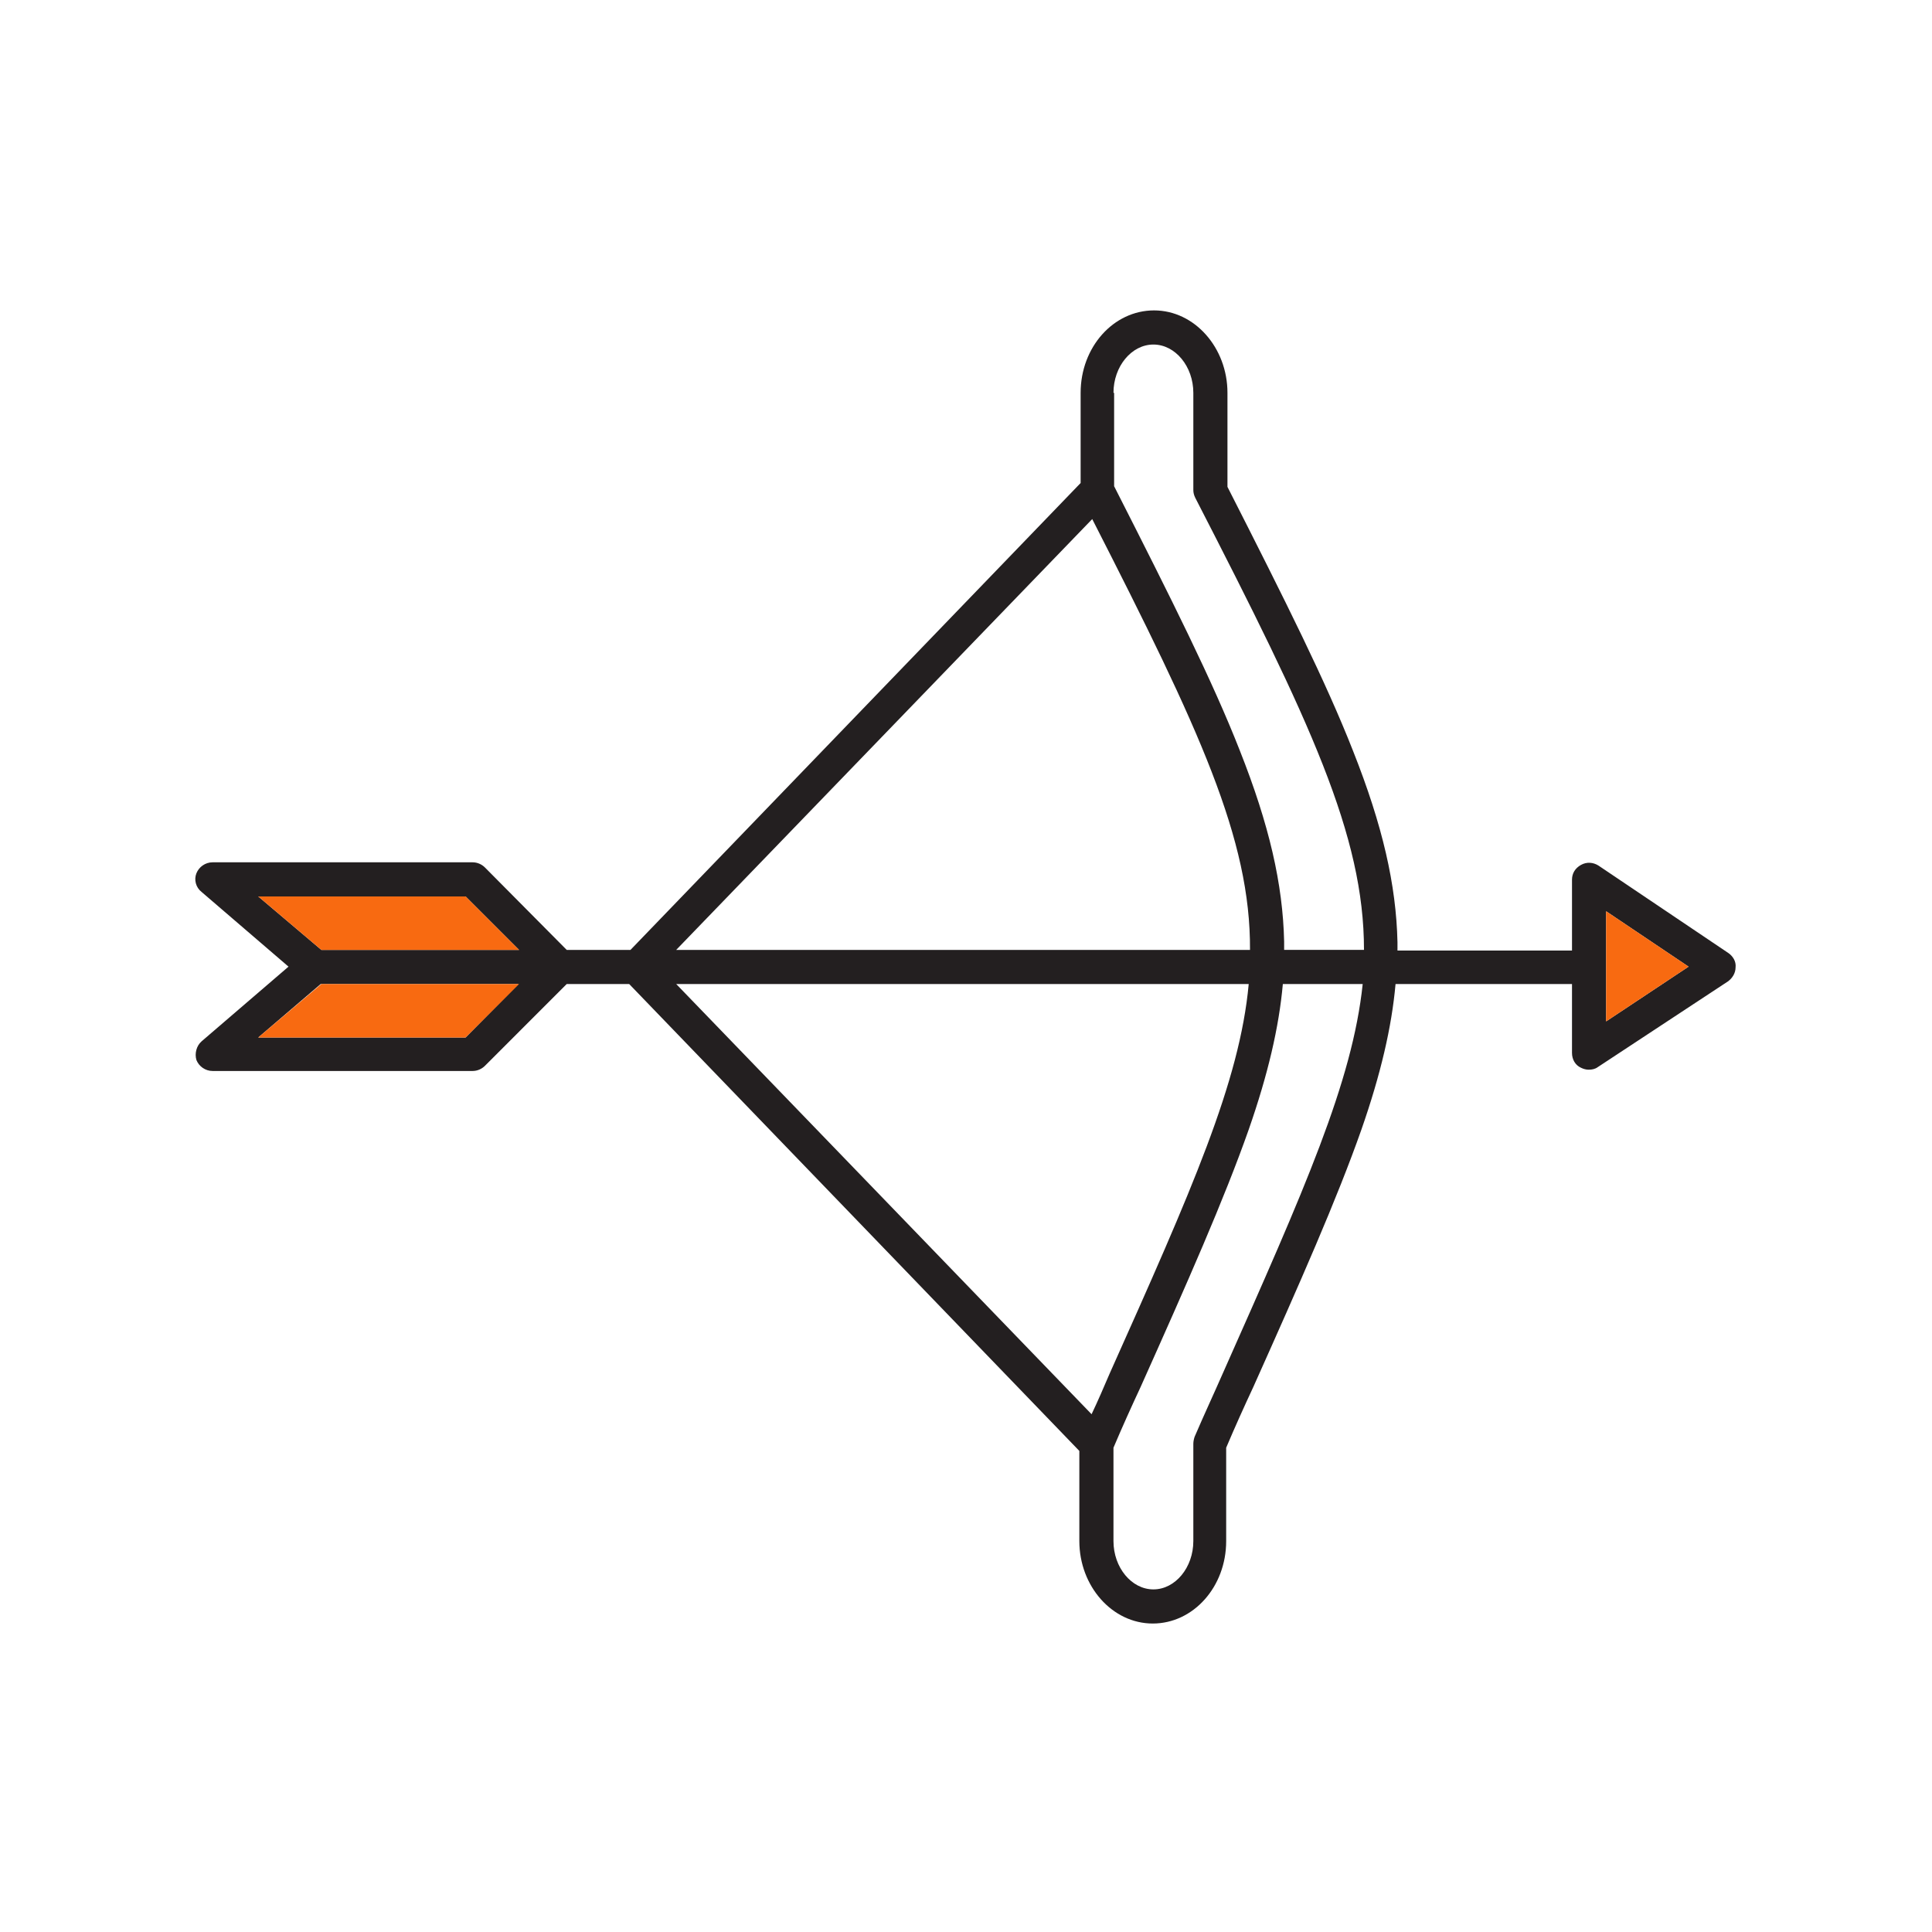 <?xml version="1.0" encoding="utf-8"?>
<!-- Generator: Adobe Illustrator 28.3.0, SVG Export Plug-In . SVG Version: 6.00 Build 0)  -->
<svg version="1.1" id="Laag_1" xmlns="http://www.w3.org/2000/svg" xmlns:xlink="http://www.w3.org/1999/xlink" x="0px" y="0px"
	 viewBox="0 0 300 300" style="enable-background:new 0 0 300 300;" xml:space="preserve">
<style type="text/css">
	.st0{display:none;}
	.st1{display:inline;fill:#3D3945;}
	.st2{display:inline;fill:#ED6B1D;stroke:#ED6B1D;stroke-width:0.907;stroke-miterlimit:10;}
	
		.st3{display:inline;fill:none;stroke:#3D3945;stroke-width:6.672;stroke-linecap:round;stroke-linejoin:round;stroke-miterlimit:10;}
	.st4{display:inline;}
	.st5{fill:none;stroke:#3D3945;stroke-width:6.672;stroke-linecap:round;stroke-linejoin:round;stroke-miterlimit:10;}
	.st6{display:inline;fill:#ED6B1D;stroke:#ED6B1D;stroke-width:0.834;stroke-miterlimit:10;}
	.st7{fill:none;stroke:#3D3945;stroke-width:5.915;stroke-linecap:round;stroke-miterlimit:10;}
	.st8{fill:none;stroke:#ED6B1D;stroke-width:5.915;stroke-linecap:round;stroke-miterlimit:10;}
	.st9{fill:none;stroke:#3D3945;stroke-width:8;stroke-linecap:round;stroke-linejoin:round;stroke-miterlimit:10;}
	.st10{display:inline;fill:none;stroke:#3D3945;stroke-width:8;stroke-linecap:round;stroke-linejoin:round;stroke-miterlimit:10;}
	.st11{display:inline;fill:#ED6B1D;}
	.st12{display:inline;fill:none;stroke:#3D3945;stroke-width:8;stroke-linecap:round;stroke-miterlimit:10;}
	.st13{display:inline;fill:none;stroke:#3D3945;stroke-width:8;stroke-linecap:round;stroke-miterlimit:10;}
	.st14{display:inline;fill:none;stroke:#ED6B1D;stroke-width:8;stroke-linecap:round;stroke-miterlimit:10;}
	.st15{fill:#3D3945;stroke:#3D3945;stroke-width:2;stroke-miterlimit:10;}
	.st16{fill:none;stroke:#3D3945;stroke-width:6;stroke-miterlimit:10;}
	.st17{fill:#3D3945;stroke:#3D3945;stroke-width:3;stroke-miterlimit:10;}
	.st18{fill:#3D3945;}
	.st19{fill:#ED6C1E;stroke:#ED6C1E;stroke-width:3;stroke-miterlimit:10;}
	.st20{display:none;fill:none;stroke:#3D3945;stroke-width:8;stroke-linecap:round;stroke-linejoin:round;stroke-miterlimit:10;}
	.st21{display:none;fill:#8BAADA;}
	.st22{fill:none;stroke:#ED6B1D;stroke-width:8;stroke-linecap:round;stroke-linejoin:round;stroke-miterlimit:10;}
	.st23{fill:none;stroke:#ED6B1D;stroke-width:8;stroke-linecap:round;stroke-miterlimit:10;}
	.st24{display:inline;fill:none;stroke:#3D3945;stroke-width:8;stroke-linecap:round;stroke-miterlimit:10;}
	.st25{display:inline;fill:none;stroke:#ED6B1D;stroke-width:3.334;stroke-linecap:round;stroke-miterlimit:10;}
	.st26{display:inline;fill:#F86A11;}
	.st27{fill:#231F20;}
	.st28{fill:#F86A11;}
</style>
<g id="Laag_2_00000020374523228093281370000007824281861522868909_">
</g>
<g id="Laag_1_00000043432790573564460630000005073319298346171270_">
	<g id="Bowling" class="st0">
		<path class="st1" d="M176.7,112.7c-16.7,0-32.8,6.1-45.5,17.2c-2.3-8.1-6.8-15.4-13.1-20.8c-3.6-3.4-5.4-8.4-4.5-13.8
			c0,0,2-14,2.9-18.8c3.8-15.8-8.6-26.5-21.9-26.5c-12.7,0-22.9,9.3-22.9,20.8c0,2,0.5,3.8,0.9,5.7c0.9,4.5,3.2,18.8,3.2,18.8
			c0.7,5-0.7,10.2-4.5,13.8c-10.2,9.7-16.3,20.5-16.3,47c0.7,31.9,7.5,67,14.9,91.2c0.5,1.6,2,2.7,3.8,2.7h41.6
			c1.8,0,3.2-1.1,3.8-2.7c2-6.3,3.8-13.6,5.7-21c13.6,15.4,32.6,23.3,51.6,23.5c37.6,0,68.6-30.5,68.6-68.6
			C245.2,143.4,214.7,112.7,176.7,112.7L176.7,112.7z M83.9,96.8c0-2.5-0.5-3.6-1.8-12.4h25.3c-1.4,8.8-1.8,9.7-1.8,12.4H83.9z
			 M94.8,57.7c8.1,0,14.9,5.9,14.9,12.9c0,2.3-0.5,2.3-0.9,5.7h-28c-0.9-3.4-0.9-4.5-0.9-5.7C79.9,63.6,86.7,57.7,94.8,57.7z
			 M76.9,114.5c2.7-2.7,5-6.1,6.1-10h23.8c1.1,3.8,3.2,7.2,6.1,10c6.3,5.7,10.6,13.3,12,21.7c-15.2,17.6-20.4,41.9-13.8,64.3H67.6
			c-2.7-14.7-4.1-29.6-4.5-44.6C63.1,132.4,67.9,123.1,76.9,114.5z M71.5,220.8c-0.9-3.6-2.3-11.3-2.5-12.4h44.8
			c1.4,3.4,3.2,6.6,5,9.5c-0.2,0.9-0.5,2-0.7,2.9H71.5z M112.9,242.1h-36c-1.1-4.1-2.5-8.4-3.6-13.3h43
			C115.2,233.5,114,238,112.9,242.1z M176.7,241.9c-37.3,0-60.6-30.8-60.6-60.6c0-33.9,27.6-60.6,60.6-60.6
			c33.5,0,60.6,27.1,60.6,60.6C237.3,214.5,210.2,241.9,176.7,241.9L176.7,241.9z"/>
		<path class="st2" d="M193.2,149.5c4.3,2.3,9.5,0.7,11.5-3.6c2.3-4.3,0.7-9.5-3.6-11.5c-4.3-2.3-9.5-0.7-11.5,3.6l0,0
			C187.3,142.3,188.9,147.5,193.2,149.5z"/>
		<path class="st2" d="M176,150.2c-4.3-2.3-9.5-0.7-11.5,3.6c-2.3,4.3-0.7,9.5,3.6,11.5c4.3,2.3,9.5,0.7,11.5-3.6l0,0
			C181.9,157.7,180.3,152.5,176,150.2z"/>
		<path class="st2" d="M202.5,164c-4.3-2.3-9.5-0.7-11.5,3.6c-2.3,4.3-0.7,9.5,3.6,11.5c4.3,2.3,9.5,0.7,11.5-3.6l0,0
			C208.4,171.5,206.8,166.3,202.5,164z"/>
	</g>
	<g id="Volleybal" class="st0">
		<path class="st3" d="M143.5,170.9c-2.6,0.3-5.2,0.5-7.9,0.5c-32.3,0-58.5-26.2-58.5-58.5s26.2-58.5,58.5-58.5
			c27.8,0,51.1,19.4,57,45.5"/>
		<path class="st3" d="M113.8,76.3c-0.7,0.4-1.4,0.8-1.6,0.9c-9.8,5.6-17.4,13.6-22.5,22.8"/>
		<path class="st3" d="M103,161.4c0,0-4.1-4.3-5.2-11.6c-3.3-22.7,7.2-46.2,28.3-58.3c0.5-0.3,1.7-1,2.6-1.5"/>
		<path class="st3" d="M114.9,150.2c0.7,0.4,1.4,0.8,1.6,1c8.9,5.2,18.6,7.8,28.2,8"/>
		<path class="st3" d="M174.2,134.7c-16.3,7.2-35.7,6.9-52.3-2.7c-0.5-0.3-1.7-1-2.7-1.5"/>
		<path class="st3" d="M110,60.4c0,0,5.8-1.4,12.6,1.3C144,70.2,159,91,159.1,115.3c0,0.6,0,1.9,0,3.1"/>
		<path class="st3" d="M94.9,71c0.2-0.2,37.9,1.1,40.7,42"/>
		<path class="st3" d="M119.7,169.2c-0.2-0.1-18-33.4,16-56.3"/>
		<path class="st3" d="M183.5,108.5c-9.2,7.7-25.4,15.4-47.9,4.4"/>
		<path class="st3" d="M114.5,183.1c-7-1.7-13.9-4.4-20.2-7.9"/>
		<path class="st3" d="M127.7,199.4c-6.2-0.3-12.3-1.2-18.2-2.6c-8.7-2.1-17.2-5.4-25.1-9.8c-1.4-0.8-2.8-1.6-4.2-2.5"/>
		<path class="st3" d="M199.1,75.1c3.4,6.4,5.9,13.3,7.5,20.4"/>
		<path class="st3" d="M202.5,54.4c3.8,4.8,7.2,10,10.1,15.4c4.2,7.9,7.3,16.5,9.3,25.3c0.3,1.6,0.7,3.2,0.9,4.8"/>
		<g class="st4">
			<g>
				<path class="st5" d="M189.1,132.9l2.2-14.2c0.5-3.6,1.9-7.1,4.2-9.5c2.2-2.2,5.7-2.7,8.6-1.4l0,0c1.9,0.9,3.1,2.7,3,4.8
					l-0.9,39.9c-0.4,8.1-2.9,15.9-7.5,22.6c-7.5,11.1-13.7,20-18.3,26.6c-2.6,3.7-3.6,8.3-2.7,12.8l6.2,31.1"/>
			</g>
		</g>
		<path class="st3" d="M184.8,169.1l3.9-6.6c3.8-6.3,5.5-13.7,5.1-21l-0.2-2.8c-0.2-2.5-2.2-4.5-4.6-4.5c0,0-0.1,0-0.3,0.1
			c-4.6,1.4-8.1,5.2-9.2,9.9c-2.2,9-8.8,13.6-8.8,13.6c-19.4,10-26.4,25.9-25.1,41.8l0,0l2.2,46.1"/>
		<path class="st6" d="M141.6,63.1c13.3,10.2,22.2,25,24.8,41.7c2.4-0.5,4.7-1.3,6.9-2.2c3.5-1.5,6.9-3.4,9.9-5.8
			C177.1,78.3,160.9,65.3,141.6,63.1z"/>
	</g>
	<g id="Fietsen" class="st0">
		<g class="st4">
			<path class="st7" d="M130.6,212.8c0,18.4-14.9,33.4-33.4,33.4c-18.4,0-33.4-14.9-33.4-33.4s14.9-33.4,33.4-33.4
				c5.3,0,10.3,1.2,14.7,3.4"/>
			<path class="st7" d="M199,179.7c1.3-0.1,2.5-0.2,3.8-0.2c18.4,0,33.4,14.9,33.4,33.4s-14.9,33.4-33.4,33.4s-33.4-14.9-33.4-33.4
				c0-12,6.4-22.6,15.9-28.5"/>
			<polyline class="st7" points="128.2,175.1 121.9,159.8 111.9,159.8 111.9,167.4 			"/>
			<polyline class="st7" points="140.2,172.4 128.2,175.1 97.2,212.8 130.6,212.8 			"/>
			<polyline class="st7" points="202.8,212.8 185.6,161.9 177.1,172.4 			"/>
			<polyline class="st7" points="185.6,161.9 185.6,152.3 199,147.8 			"/>
			<path class="st8" d="M106.9,219.2c-2.1,3.2-5.7,5.2-9.7,5.2c-6.4,0-11.6-5.2-11.6-11.6c0-6.4,5.2-11.6,11.6-11.6"/>
			<path class="st8" d="M205.3,201.5c5.2,1.2,9.1,5.8,9.1,11.3c0,6.4-5.2,11.6-11.6,11.6c-6.4,0-11.6-5.2-11.6-11.6
				c0-2.7,0.9-5.1,2.4-7.1"/>
		</g>
		<g class="st4">
			<path class="st7" d="M175.7,74.8c-2.1,9.3-11.3,15.2-20.6,13.1S139.9,76.6,142,67.3c2.1-9.3,11.3-15.2,20.6-13.1
				C171.9,56.3,177.8,65.5,175.7,74.8z"/>
			<path class="st7" d="M144.7,92.9c-5.7-2.4-12.5,0.7-13.9,6.8v0.1l-9.1,40.9c-2,8.6,3.3,17.2,11.9,19.3l18.4,4.4
				c1.3,0.3,2.1,1.8,1.5,3l-16.4,36.1c-1.9,4.1-0.3,9.2,3.8,11.2c4.2,2,9.2,0.2,11.1-3.9l20.3-43.2c3.4-7.2-0.7-15.7-8.5-17.5
				l-11.4-3.4c-2.3-0.7-3.7-3-3.2-5.4l5-22.7l9.1,11.8c0.5,0.6,1.1,1.1,1.7,1.6l18.1,11.6c2.7,1.7,6.3,1.1,8.3-1.4l0,0
				c3.7,0,5.1-4.8,2-6.8l-18.7-12.1c-0.8-0.5-1.5-1.2-2-2.1L162,104.1c-2.2-3.5-5.4-6.2-9.2-7.8L144.7,92.9z"/>
		</g>
	</g>
	<g id="Golf" class="st0">
		<g class="st4">
			<path class="st9" d="M108.7,178.6c-27.4,0-40.5,19.4-40.5,32.4c0,19.5,40.3,35.2,90,35.2c29,0,54.9-5.4,71.3-13.7
				c3.5-1.8,2.7-7.1-1.2-7.7c-12.3-2-35.3-6.9-43.3-16.4c-9.6-11.4,7.8-18.6,11.8-20.7c1-0.5,2.1-1.2,2.7-2.1
				c1.4-1.9,0.8-4.9-1.2-6.1c-1.2-0.7-2.7-0.8-4.1-0.9h-58.4"/>
			<line class="st9" x1="122.3" y1="211" x2="122.3" y2="53.8"/>
		</g>
		<path class="st10" d="M122.3,70.4c7-6.9,17.2-7.6,26.9-5.9s18.6,6,27.9,9.2c9.3,3.1,19.6,5,28.8,1.8V125
			c-9.3,3.2-19.5,1.3-28.8-1.8c-9.3-3.1-18.3-7.5-27.9-9.2c-6.2-1.1-19.1-0.7-24.8,1.2"/>
		<path class="st10" d="M135.9,211c0,7.5-6.1,13.6-13.6,13.6c-7.5,0-13.6-6.1-13.6-13.6"/>
		<path class="st11" d="M195.6,117c0.3,0,0.6,0,0.9,0V86.6c-0.3,0-0.6,0-0.8,0c-6.5,0-13.6-1.3-21.5-4c-3.1-1-6.2-2.2-9.1-3.3
			c-1.9-0.7-3.8-1.4-5.7-2.1c1.1,3.1,2.6,6.1,4.7,8.8c3.1,4.1,7.4,7.6,9,12.6c1.3,4.1,0.6,8.6-1.1,12.5c2.9,1.1,5.6,2.1,8.3,3
			C186.1,116.1,191.2,117,195.6,117z"/>
	</g>
	<g id="Hockey" class="st0">
		<ellipse class="st12" cx="195.5" cy="76.4" rx="22.6" ry="22.6"/>
		<path class="st13" d="M212.8,175.2L212.8,175.2c4.1-3.2,5.1-8.9,2.4-13.4l-20-32.9l-1.9-17.9"/>
		<path class="st13" d="M165.1,140.4l-13.3,11.1c-2.9,2.3-3.7,6.4-1.8,9.7l16.1,28c1.6,2.7,1.9,6,0.8,9l-14.2,40.1
			c-1.7,4.8-6.3,8-11.4,8l0,0c-8.5,0-14.3-8.5-11.3-16.4l10.7-27.8c1.2-3.2,0.9-6.7-0.9-9.6l-15.1-23l-29.4,26.1
			c-3.5,2.7-8.1,3.3-12.2,1.6l-50.3-20.4c-6.8-2.7-10-10.5-7.1-17.2l0,0c2.8-6.7,10.6-9.8,17.2-6.9L79,168.2
			c4.7,2,10.2,0.1,12.6-4.5l4.6-8.9c6.3-12.2,14.8-23.2,25.1-32.4l30.9-28.1c5.5-5,14.3-2.1,15.7,5.2l7.1,36.6l58,93
			c3.5,5.6,11,7.2,16.4,3.5l22.5-15.3c4.9-3.3,6.1-9.9,2.8-14.8l0,0c-3.3-4.9-10-6.1-14.8-2.7L240.8,213"/>
		<path class="st14" d="M274.6,202.6c-3.3-4.9-10-6.1-14.8-2.7l-19,13.1"/>
		<path class="st14" d="M274.6,202.6L274.6,202.6c3.3,4.9,2.1,11.5-2.8,14.8l-22.5,15.3c-5.5,3.7-12.9,2.1-16.4-3.5L195.4,169"/>
	</g>
	<g id="Jeu_de_Boule" class="st0">
		<path class="st1" d="M155.6,63.4c17.7-11.2,42.7-11.3,60.5,0c-11.8,14.6-15.7,31.7-16.3,50c-1.6,0.1-3.2,0.3-4.9,0.4
			c-7.5,0.5-14.9,0.4-22.4-0.3c-0.8-0.1-0.8-0.5-0.8-1c-0.2-9.7-1.6-19.2-4.8-28.4c-2.5-7.4-6-14.2-11.1-20.2
			C155.8,63.7,155.7,63.6,155.6,63.4z"/>
		<path class="st1" d="M187.4,209.1c0-14.6,11.9-26.5,26.6-26.4c14.6,0,26.4,11.9,26.4,26.6c0,14.6-11.9,26.4-26.5,26.4
			C199.3,235.7,187.4,223.8,187.4,209.1z"/>
		<path class="st1" d="M113.6,191.6c0-1.4,0-2.6,0-3.7c0.2-10.5,2.1-20.7,6.5-30.2c3.3-7.1,7.6-13.3,14-18c2.9-2.1,6-3.7,9.5-4.5
			c0.5-0.1,1.1,0,1.6,0.2c12.7,8,21.3,19.2,25.8,33.5c0.2,0.7,0.1,1.1-0.4,1.7c-5,5.1-11,8.6-17.4,11.5c-8.6,3.8-17.7,6.3-27,7.8
			C122,190.5,117.9,191,113.6,191.6z"/>
		<path class="st1" d="M114.8,202.3c2.2-0.2,4.5-0.4,6.7-0.7c14.3-1.8,28.3-4.9,41.2-11.6c3.4-1.8,6.6-4.1,9.9-6.1
			c0.2-0.1,0.4-0.3,0.7-0.5c0,0.3,0.1,0.6,0.1,0.8c0.7,23.8-13.3,46.1-35.1,55.7c-0.6,0.3-1.1,0.2-1.7-0.1
			c-6.1-3.6-10.5-8.8-14-14.8c-4-6.9-6.4-14.3-7.8-22.1C114.8,202.7,114.8,202.5,114.8,202.3z"/>
		<path class="st1" d="M171.4,124.4c9.7,0.9,19.3,0.9,29,0c1.8,14.9,6,28.8,15.8,40.6c-0.5,0.3-1,0.6-1.5,0.9
			c-12.2,6.7-25.1,8.9-38.8,6.6c-0.6-0.1-0.9-0.3-1-0.9c-1.8-7.8-5-14.9-9.5-21.4c-0.2-0.3-0.2-0.8-0.1-1.2c3.2-7.7,5.1-15.6,6-23.9
			C171.2,125,171.3,124.7,171.4,124.4z"/>
		<path class="st1" d="M130.7,129c-0.2,0.2-0.2,0.3-0.3,0.3c-7.1,3.5-12.3,9.1-16.4,15.7c-5.1,8.3-8.1,17.3-9.8,26.9
			c-1.1,6.4-1.6,12.8-1.4,19.2c0,0.3,0,0.5,0,0.9c-7.6,0.2-15.1-0.2-22.7-1.1c0-0.6-0.1-1.2-0.1-1.8c-0.3-14,1.8-27.7,7.4-40.6
			c2.5-5.7,5.7-11,10.1-15.5c3.4-3.6,7.2-6.2,12.6-6.2C117,126.6,123.8,127,130.7,129z"/>
		<path class="st1" d="M81.1,202.1c1.8,0.1,3.4,0.3,5.1,0.4c5.5,0.2,11.1,0.3,16.6,0.4c0.6,0,0.9,0.1,1,0.8c1.5,9.7,4.3,19,9.2,27.5
			c2.7,4.7,6,9,10.1,12.5c0.1,0.1,0.4,0.2,0.6,0.2c-0.1,0.2-0.1,0.3-0.2,0.5c-3,0.2-5.9,0.5-8.9,0.6c-4.2,0.1-8.3-0.3-12.4-1.3
			c-0.7-0.2-1.4-0.5-2-1c-4.5-3.8-7.8-8.4-10.5-13.5c-4.5-8.4-7.1-17.3-8.5-26.6C81.1,202.5,81.1,202.4,81.1,202.1z"/>
		<path class="st1" d="M211.4,122.9c11.6-2.1,22.9-5.4,33.6-11c0.3,6.8-0.6,13.2-2.5,19.5c-3.2,10.4-8.9,19.2-16.9,26.6
			C219.6,153.7,210.9,132.2,211.4,122.9z"/>
		<path class="st1" d="M210.8,111.7c0.8-15.3,4.5-29.5,14.6-41.5c3.3,3,6.1,6.2,8.6,9.7c4,5.6,6.9,11.8,8.8,18.4
			c0.2,0.8,0.1,1.3-0.6,1.7c-8.7,5.4-18.2,8.9-28.1,11.1c-1,0.2-1.9,0.4-2.9,0.6C211.1,111.7,211,111.7,210.8,111.7z"/>
		<path class="st1" d="M160.9,111.9c-2.3-0.5-4.4-1-6.5-1.5c-8.8-2.3-17.2-5.5-25-10.4c-0.5-0.3-0.9-0.6-0.7-1.3
			c3.1-11.1,8.9-20.5,17.5-28.4c3.7,4.2,6.5,8.8,8.7,13.9C158.7,92.9,160.6,102.1,160.9,111.9z"/>
		<path class="st1" d="M69,189.2c-1.7-0.4-3.3-0.7-4.9-1.1c-2.8-0.7-5.6-1.5-8.3-2.3c-0.6-0.2-0.8-0.4-0.8-1.1
			c0.7-19.1,8.7-34.5,23.7-46.2c0.2-0.2,0.4-0.3,0.9-0.6C71.5,154.2,68.9,171.3,69,189.2z"/>
		<path class="st1" d="M160.4,123.3c-0.6,5.6-1.8,11.3-3.8,16.9c-0.3-0.2-0.5-0.4-0.8-0.6c-7.9-7-16.9-11.8-27.2-14.3
			c-0.7-0.2-1.1-0.5-1.1-1.2c-0.2-3.6-0.5-7.3-0.8-10.9c0-0.3,0-0.7,0-1.2c5.4,2.8,10.8,5.1,16.5,6.8
			C148.8,120.3,154.5,121.7,160.4,123.3z"/>
		<path class="st11" d="M110.5,191.7c-0.9,0.1-1.7,0.1-2.5,0.2c-0.7,0-1.3,0-2.1,0c0-0.2-0.1-0.5-0.1-0.7
			c-0.2-15.3,2.5-29.9,10.1-43.3c3.3-5.7,7.4-10.7,13.1-14.2c1.8-1.1,3.8-1.9,5.7-2.7c0.3-0.1,0.7-0.2,0.9-0.1c1.5,0.6,3,1.3,4.7,2
			c-0.3,0.2-0.3,0.3-0.5,0.3c-7.6,2.9-13.3,8.2-17.8,14.8c-5.1,7.4-8.2,15.7-10,24.4c-1.3,6.1-1.8,12.2-1.6,18.4
			C110.5,191,110.5,191.3,110.5,191.7z"/>
		<path class="st1" d="M76.8,190.5c-1.5-0.2-2.9-0.4-4.2-0.7c-0.2,0-0.5-0.6-0.5-0.9c0-3.2,0-6.3,0.2-9.5c0.4-7.2,1.4-14.3,3.1-21.3
			c2-8.1,4.9-15.9,9.4-23c0.3-0.6,0.9-1.1,1.5-1.4c3-1.4,6.1-2.7,9.1-4c0.3-0.1,0.7-0.2,1.2-0.3c-1.2,1.3-2.2,2.4-3.2,3.5
			c-5.6,6.7-9.3,14.4-11.9,22.7c-3.4,10.8-4.8,21.8-4.6,33.1C76.8,189.2,76.8,189.8,76.8,190.5z"/>
		<path class="st1" d="M172.1,173.4c0.3,2,0.6,3.7,0.8,5.5c0,0.3-0.3,0.8-0.6,1c-3.1,2.7-6.6,4.9-10.2,6.8
			c-8.6,4.5-17.8,7.3-27.3,9.4c-6.6,1.4-13.3,2.3-20,3c-0.1,0-0.3,0-0.6,0c-0.1-1.5-0.3-3-0.4-4.6c2.2-0.3,4.3-0.5,6.4-0.7
			c13.5-1.8,26.6-5,38.8-11.3c4.5-2.3,8.8-5.2,12.5-8.7C171.7,173.8,171.8,173.7,172.1,173.4z"/>
		<path class="st1" d="M56.3,197.7c2.8,0.6,5.4,1.3,8.1,1.8c1.6,0.3,3.1,0.6,4.7,0.9c0.5,0.1,0.7,0.2,0.8,0.8
			c1.2,10.8,3.8,21.3,8.3,31.2c0,0.1,0,0.1,0,0.2C70,228.8,57.3,208.6,56.3,197.7z"/>
		<path class="st1" d="M202.9,113.1c0.6-17.7,4.3-34.1,15.9-48.1c1.5,1.1,2.8,2.1,4.2,3.1c-0.1,0.2-0.1,0.3-0.2,0.4
			c-6.5,7.5-10.4,16.3-12.8,25.9c-1.4,5.6-2.1,11.3-2.3,17c0,0.7-0.2,1.1-1,1.1C205.6,112.6,204.4,112.9,202.9,113.1z"/>
		<path class="st11" d="M148.6,68.1c1.4-1,2.7-2,4.2-3.1c1.1,1.5,2.3,2.8,3.3,4.2c5.1,7.2,8.2,15.3,10.2,23.9
			c1.5,6.2,2.2,12.6,2.3,18.9c0,0.3,0,0.6-0.1,1c-1.4-0.2-2.8-0.4-4.1-0.6c-0.2,0-0.5-0.5-0.5-0.8c-0.2-4.6-0.7-9.2-1.6-13.7
			c-2.2-10.8-6.2-20.8-13.5-29.3C148.8,68.5,148.8,68.4,148.6,68.1z"/>
		<path class="st11" d="M133.7,241.8c-2,0.6-3.8,1.1-5.6,1.5c-0.3,0.1-0.8-0.2-1.1-0.4c-4.2-3.1-7.5-7.1-10.3-11.5
			c-4.8-7.8-7.7-16.3-9.3-25.3c-0.2-1-0.4-2.1-0.6-3.3c1.5-0.1,2.9-0.2,4.4-0.2c0.2,0,0.5,0.5,0.5,0.8c1,5.4,2.5,10.7,4.6,15.8
			c3.2,7.5,7.4,14.2,13.7,19.6C131.1,239.9,132.3,240.7,133.7,241.8z"/>
		<path class="st1" d="M94.1,241.6c-2.3-1-4.6-2.2-7-3.1c-2.4-1-4-2.7-5.1-5.1c-3.7-7.6-6.2-15.6-7.8-23.9c-0.5-2.4-0.8-4.8-1.2-7.2
			c-0.1-0.4-0.1-0.8-0.1-1.3c1.6,0.2,3.1,0.4,4.6,0.6c0.2,0,0.4,0.6,0.4,0.9c1,6.5,2.5,12.8,4.8,18.9c2.7,7.2,6.2,13.9,11.3,19.7
			c0.1,0.1,0.1,0.2,0.2,0.3C94.2,241.5,94.2,241.6,94.1,241.6z"/>
		<path class="st1" d="M203.5,124.1c1.6-0.2,3.1-0.4,4.7-0.6c1.7,13.6,5.9,26.1,14.9,36.7c-1.4,1-2.7,2-4.2,3.1
			C209.2,152,205.2,138.6,203.5,124.1z"/>
		<path class="st1" d="M211.1,119.9c-0.1-0.5-0.2-0.8-0.2-1.1c0-1.3,0-2.5,0-3.9c11.6-2.3,22.7-6,33.1-12.4c0.3,2,0.5,3.8,0.7,5.6
			c0,0.2-0.5,0.6-0.8,0.8c-7.1,3.8-14.5,6.6-22.2,8.6C218.2,118.4,214.7,119.1,211.1,119.9z"/>
		<path class="st1" d="M127.7,102.8c3.5,1.8,6.8,3.6,10.2,5.1c6.9,3.2,14.2,5.3,21.7,6.8c1.1,0.2,1.4,0.6,1.3,1.7
			c-0.1,1.1,0,2.2,0,3.5c-2.1-0.4-4-0.8-5.9-1.2c-9.4-2.1-18.4-5.1-26.9-9.6c-0.8-0.4-1.2-0.9-1-1.9
			C127.4,105.8,127.5,104.3,127.7,102.8z"/>
		<path class="st1" d="M171.8,116.5c9.4,1,18.7,1,28.1,0c0.1,1.6,0.2,3.1,0.2,4.7c-9.5,0.9-19,0.9-28.6,0
			C171.6,119.7,171.7,118.2,171.8,116.5z"/>
		<path class="st1" d="M102.9,195.4c0.1,1.3,0.2,2.8,0.4,4.4c-7.6,0.2-15.1-0.1-22.7-0.9c-0.1-1.6-0.3-3.1-0.4-4.5
			C87.8,194.7,95.3,195,102.9,195.4z"/>
		<path class="st11" d="M163.6,123.5c1.5,0.2,3,0.4,4.6,0.6c-0.8,7.8-2.5,15.3-5.5,22.7c-1.2-1.4-2.4-2.6-3.5-3.9
			c-0.1-0.1-0.1-0.5-0.1-0.7c2.2-5.9,3.6-12.1,4.3-18.4C163.5,123.7,163.5,123.6,163.6,123.5z"/>
		<path class="st1" d="M55,189c4.2,1,8.1,2,12.1,3c2.1,0.5,2.1,0.5,2.2,2.6c0,0.9,0.1,1.7,0.2,2.7c-0.5-0.1-0.9-0.1-1.4-0.2
			c-3.9-0.9-7.8-1.8-11.6-2.6c-0.6-0.1-0.9-0.4-1-1.1C55.4,191.9,55.2,190.4,55,189z"/>
		<path class="st1" d="M72.3,192.9c1.7,0.3,3.2,0.5,4.8,0.7c0.1,1.6,0.3,3.1,0.4,4.9c-1.5-0.2-3-0.4-4.4-0.7c-0.2,0-0.4-0.4-0.5-0.6
			C72.5,195.9,72.4,194.5,72.3,192.9z"/>
		<path class="st1" d="M203.2,121c0-1.7,0-3.2,0-4.8c1.4-0.2,2.9-0.4,4.4-0.7c0.1,1.6,0.2,3.1,0.2,4.8
			C206.3,120.5,204.8,120.7,203.2,121z"/>
		<path class="st11" d="M164,115.6c1.4,0.2,2.7,0.3,4,0.6c0.2,0,0.6,0.4,0.6,0.6c0.1,1.4,0,2.7,0,4.2c-1.8-0.2-3.2-0.4-4.8-0.6
			C163.9,118.7,164,117.2,164,115.6z"/>
		<path class="st11" d="M106,195.1c1.6-0.1,3.1-0.2,4.7-0.3c0.2,1.6,0.3,3.1,0.5,4.7c-1.6,0.1-3.1,0.2-4.7,0.2
			C106.3,198.1,106.1,196.6,106,195.1z"/>
	</g>
	<g id="Kanoën" class="st0">
		<path class="st1" d="M203.4,111.1L203.4,111.1c5.4-5.4,6.5-12.7,2.3-16.9c-5-4.6-12.5-2.3-16.7,2.3c-5.4,5.4-6.5,12.7-2.3,16.9
			C191.3,118,199,115.7,203.4,111.1z M194,101.7c1.5-1.5,5-3.5,6.5-2.3c0.8,0.6,0.4,3.8-2.3,6.5l0,0c-1.5,1.5-4.8,3.5-6.5,2.3
			C190.9,107.5,191.3,104.4,194,101.7L194,101.7z"/>
		<path class="st1" d="M96.5,188.9c-5.4,5.4-6.5,12.7-2.3,16.9c4.8,4.6,12.3,2.3,16.9-2.3c5.4-5.4,6.5-12.7,2.3-16.9
			C108.2,181.8,100.5,184.5,96.5,188.9z M105.9,198.3L105.9,198.3c-1.5,1.5-4.8,3.5-6.5,2.3c-0.8-0.6-0.4-3.8,2.3-6.5
			c1.5-1.5,5-3.5,6.5-2.3C108.9,192.5,108.6,195.6,105.9,198.3z"/>
		<path class="st1" d="M241.4,211.4l-16.1-16.1c-3.3-3.1-7.9-4.8-12.3-4l-14,2.3l-13.4-13.4c26.5-27.8,39.4-62.6,45.7-87.4
			c2.1-6.9,0.2-14.4-4.6-19.6c-5.2-5-12.7-6.7-19.6-4.6c-24.8,6.1-59.7,19-87.6,45.7l-13.4-13.4l2.3-14l0,0c0.8-4.6-0.6-9.2-4-12.3
			l-16-15.9c-5.4-5.4-14.4-5.4-20,0l-9.8,9.8c-5.4,5.4-5.4,14.4,0,20l16.1,16.1c3.3,3.1,7.9,4.6,12.3,4l14-2.3l13.4,13.4
			c-26.5,27.8-39.4,62.6-45.7,87.4c-2.1,6.9-0.2,14.4,4.6,19.6c5.2,5.2,12.5,6.5,19.6,4.6c24.8-6.1,59.7-19,87.6-45.7l13.4,13.4
			l-2.3,14c-0.8,4.6,0.6,9.2,4,12.3l16.1,16.1c5.4,5.4,14.4,5.4,20,0l9.8-9.8C247,226.1,246.8,217.1,241.4,211.4z M208.8,75.8
			c4.6-1.3,9.2-0.6,12.7,2.7c3.1,3.3,4.2,8.3,2.7,12.7c-6.1,23.8-18.4,57.4-43.8,84.1l-7.3-7.3c14.2-16.1,17.3-36.9,6.5-47.8
			c-12.5-12.5-34.6-5.4-47.8,6.5l-7.3-7.3C151.2,94.2,184.8,81.7,208.8,75.8z M162.9,168c-12.9,11.3-29.4,14.4-37.3,6.5
			s-4.8-24.4,6.5-37.3L162.9,168z M137,132c9.8-9,27.5-15.9,37.3-6.5c7.9,7.9,4.8,24.4-6.5,37.3L137,132z M86.3,102.4
			c-2.1,0.4-5.8-0.5-7.5-1.9l-16-16.9c-2.7-2.7-2.6-8.6,0.1-11.1L73,62.7c2.7-2.7,8-2.6,10.5,0.1L100,78.9c1.5,1.5,2.7,4.8,2.3,7.1
			l-0.2,1.1l-2.4,13.1L86.3,102.4z M91.1,224.2c-4.4,1.5-9.2,0.4-12.7-2.7c-3.1-3.3-4.2-8.3-2.7-12.7c5.8-23.8,18.4-57.4,43.6-84.1
			l7.3,7.3c-11.7,13.1-18.8,35.3-6.3,47.8c12.9,12.3,34.2,5.4,47.8-6.5l7.3,7.3C148.7,205.8,115.1,218.3,91.1,224.2L91.1,224.2z
			 M236.1,226.3l-9.8,9.8c-2.7,2.7-7.1,2.7-9.6,0l-16-16.1c-1.5-1.5-2.3-3.8-1.9-6.1l2.3-13.4l13.4-2.3c2.1-0.4,4.4,0.4,6.1,1.9
			l16.1,16.1C238.8,219.4,238.8,223.8,236.1,226.3z M241.4,211.4l-16.1-16.1c-3.3-3.1-7.9-4.8-12.3-4l-14,2.3l-13.4-13.4
			c26.5-27.8,39.4-62.6,45.7-87.4c2.1-6.9,0.2-14.4-4.6-19.6c-5.2-5-12.7-6.7-19.6-4.6c-24.8,6.1-59.7,19-87.6,45.7l-13.4-13.4
			l2.3-14l0,0c0.8-4.6-0.6-9.2-4-12.3l-16-15.9c-5.4-5.4-14.4-5.4-20,0l-9.8,9.8c-5.4,5.4-5.4,14.4,0,20l16.1,16.1
			c3.3,3.1,7.9,4.6,12.3,4l14-2.3l13.4,13.4c-26.5,27.8-39.4,62.6-45.7,87.4c-2.1,6.9-0.2,14.4,4.6,19.6c5.2,5.2,12.5,6.5,19.6,4.6
			c24.8-6.1,59.7-19,87.6-45.7l13.4,13.4l-2.3,14c-0.8,4.6,0.6,9.2,4,12.3l16.1,16.1c5.4,5.4,14.4,5.4,20,0l9.8-9.8
			C247,226.1,246.8,217.1,241.4,211.4z M208.8,75.8c4.6-1.3,9.2-0.6,12.7,2.7c3.1,3.3,4.2,8.3,2.7,12.7
			c-6.1,23.8-18.4,57.4-43.8,84.1l-7.3-7.3c14.2-16.1,17.3-36.9,6.5-47.8c-12.5-12.5-34.6-5.4-47.8,6.5l-7.3-7.3
			C151.2,94.2,184.8,81.7,208.8,75.8z M162.9,168c-12.9,11.3-29.4,14.4-37.3,6.5s-4.8-24.4,6.5-37.3L162.9,168z M137,132
			c9.8-9,27.5-15.9,37.3-6.5c7.9,7.9,4.8,24.4-6.5,37.3L137,132z M86.3,102.4c-2.1,0.4-5.8-0.5-7.5-1.9l-16-16.9
			c-2.7-2.7-2.6-8.6,0.1-11.1L73,62.7c2.7-2.7,8-2.6,10.5,0.1L100,78.9c1.5,1.5,2.7,4.8,2.3,7.1l-0.2,1.1l-2.4,13.1L86.3,102.4z
			 M91.1,224.2c-4.4,1.5-9.2,0.4-12.7-2.7c-3.1-3.3-4.2-8.3-2.7-12.7c5.8-23.8,18.4-57.4,43.6-84.1l7.3,7.3
			c-11.7,13.1-18.8,35.3-6.3,47.8c12.9,12.3,34.2,5.4,47.8-6.5l7.3,7.3C148.7,205.8,115.1,218.3,91.1,224.2L91.1,224.2z
			 M236.1,226.3l-9.8,9.8c-2.7,2.7-7.1,2.7-9.6,0l-16-16.1c-1.5-1.5-2.3-3.8-1.9-6.1l2.3-13.4l13.4-2.3c2.1-0.4,4.4,0.4,6.1,1.9
			l16.1,16.1C238.8,219.4,238.8,223.8,236.1,226.3z M241.4,211.4l-16.1-16.1c-3.3-3.1-7.9-4.8-12.3-4l-14,2.3l-13.4-13.4
			c26.5-27.8,39.4-62.6,45.7-87.4c2.1-6.9,0.2-14.4-4.6-19.6c-5.2-5-12.7-6.7-19.6-4.6c-24.8,6.1-59.7,19-87.6,45.7l-13.4-13.4
			l2.3-14l0,0c0.8-4.6-0.6-9.2-4-12.3l-16-15.9c-5.4-5.4-14.4-5.4-20,0l-9.8,9.8c-5.4,5.4-5.4,14.4,0,20l16.1,16.1
			c3.3,3.1,7.9,4.6,12.3,4l14-2.3l13.4,13.4c-26.5,27.8-39.4,62.6-45.7,87.4c-2.1,6.9-0.2,14.4,4.6,19.6c5.2,5.2,12.5,6.5,19.6,4.6
			c24.8-6.1,59.7-19,87.6-45.7l13.4,13.4l-2.3,14c-0.8,4.6,0.6,9.2,4,12.3l16.1,16.1c5.4,5.4,14.4,5.4,20,0l9.8-9.8
			C247,226.1,246.8,217.1,241.4,211.4z M208.8,75.8c4.6-1.3,9.2-0.6,12.7,2.7c3.1,3.3,4.2,8.3,2.7,12.7
			c-6.1,23.8-18.4,57.4-43.8,84.1l-7.3-7.3c14.2-16.1,17.3-36.9,6.5-47.8c-12.5-12.5-34.6-5.4-47.8,6.5l-7.3-7.3
			C151.2,94.2,184.8,81.7,208.8,75.8z M162.9,168c-12.9,11.3-29.4,14.4-37.3,6.5s-4.8-24.4,6.5-37.3L162.9,168z M137,132
			c9.8-9,27.5-15.9,37.3-6.5c7.9,7.9,4.8,24.4-6.5,37.3L137,132z M86.3,102.4c-2.1,0.4-6.5,0.4-8.1-1L62.8,83.6
			c-2.7-2.7-3.4-7.8-0.7-10.3l10.1-10.7c2.7-2.7,8.8-2.5,11.3,0.2L100,78.9c1.5,1.5,2.7,4.8,2.3,7.1l-0.2,1.1l-2.4,13.1L86.3,102.4z
			 M91.1,224.2c-4.4,1.5-9.2,0.4-12.7-2.7c-3.1-3.3-4.2-8.3-2.7-12.7c5.8-23.8,18.4-57.4,43.6-84.1l7.3,7.3
			c-11.7,13.1-18.8,35.3-6.3,47.8c12.9,12.3,34.2,5.4,47.8-6.5l7.3,7.3C148.7,205.8,115.1,218.3,91.1,224.2L91.1,224.2z
			 M236.1,226.3l-9.8,9.8c-2.7,2.7-7.1,2.7-9.6,0l-16-16.1c-1.5-1.5-2.3-3.8-1.9-6.1l2.3-13.4l13.4-2.3c2.1-0.4,4.4,0.4,6.1,1.9
			l16.1,16.1C238.8,219.4,238.8,223.8,236.1,226.3z"/>
		<path class="st11" d="M241.4,211.4l-16.1-16.1c-3.3-3.1-7.9-4.8-12.3-4l-14,2.3l-13.4-13.4l-5.2,5.2l13.4,13.4l-2.3,14
			c-0.8,4.6,0.6,9.2,4,12.3l16.1,16.1c5.4,5.4,14.4,5.4,20,0l9.8-9.8C247,226.1,246.8,217.1,241.4,211.4z M236.1,226.3l-9.8,9.8
			c-2.7,2.7-7.1,2.7-9.6,0l-16-16.1c-1.5-1.5-2.3-3.8-1.9-6.1l2.3-13.4l13.4-2.3c2.1-0.4,4.4,0.4,6.1,1.9l16.1,16.1
			C238.8,219.4,238.8,223.8,236.1,226.3z"/>
		<path class="st11" d="M58.6,88.6l16.1,16.1c3.3,3.1,7.9,4.8,12.3,4l14-2.3l13.4,13.4l5.2-5.2l-13.4-13.4l2.3-14
			c0.8-4.6-0.6-9.2-4-12.3l-16-16.2c-5.4-5.4-14.4-5.4-20,0l-9.8,9.8C53,73.9,53.2,82.9,58.6,88.6z M63.9,73.7l9.8-9.8
			c2.7-2.7,7.1-2.7,9.6,0l16,16.1c1.5,1.5,2.3,3.8,1.9,6.1l-2.3,13.4l-13.4,2.3c-2.1,0.4-4.4-0.4-6.1-1.9l-16-16.1
			C61.2,80.6,61.2,76.2,63.9,73.7z"/>
	</g>
	<g id="Steppen" class="st0">
		<g class="st4">
			<path class="st15" d="M180.1,220.9c-0.1,0-0.2,0-0.2,0c-1-0.1-1.7-1.1-1.6-2.1c2.1-16.4,13.5-30.4,29.1-35.5c1-0.3,2,0.2,2.3,1.2
				s-0.2,2-1.2,2.3c-14.3,4.7-24.7,17.4-26.6,32.4C181.8,220.2,181,220.9,180.1,220.9z"/>
		</g>
		<g class="st4">
			<circle class="st16" cx="92" cy="210.5" r="34.6"/>
			<circle class="st16" cx="92.2" cy="210.7" r="24.3"/>
		</g>
		<g class="st4">
			<path class="st17" d="M187,230.4h-45.4c-5.7,0-10.5-4.2-11.4-9.7H87.4c-4.3,0-6.6-3.4-6.6-6.7s2.3-6.7,6.6-6.7H187
				c6.3,0,11.5,5.2,11.5,11.6C198.5,225.2,193.4,230.4,187,230.4z M134.1,220.7c0.8,3.4,3.9,6,7.6,6H187c4.3,0,7.8-3.5,7.8-7.8
				s-3.5-7.9-7.8-7.9H87.4c-2.1,0-2.9,1.6-2.9,3s0.8,3,2.9,3H180c1,0,1.9,0.8,1.9,1.9c0,1-0.8,1.9-1.9,1.9L134.1,220.7L134.1,220.7z
				"/>
		</g>
		<g class="st4">
			<path class="st18" d="M220.6,247.4c-12.7,0-22.9-10.4-22.9-23.2c0-9.9,6.3-18.7,15.6-21.9c0.5-0.2,1.1-0.1,1.5,0.2
				c0.5,0.3,0.8,0.7,0.9,1.3l3.2,17.2c0.1,0.5,0.3,0.9,0.7,1.1c0.2,0.2,0.6,0.3,1.2,0.2c0.9-0.2,1.5-1.1,1.3-2l-3.2-17
				c-0.1-0.5,0-1.1,0.4-1.5s0.9-0.7,1.4-0.7c12.6,0,22.9,10.4,22.9,23.1C243.5,237.1,233.2,247.4,220.6,247.4z M212.4,206.8
				c-6.7,3.2-11,9.9-11,17.5c0,10.7,8.6,19.4,19.2,19.4c10.6,0,19.2-8.7,19.2-19.4c0-9.9-7.4-18.1-16.9-19.2l2.7,14.7
				c0.5,3-1.4,5.7-4.3,6.3c-1.4,0.3-2.8,0-4-0.8s-2-2.1-2.3-3.5L212.4,206.8z"/>
		</g>
		<g class="st4">
			<path class="st18" d="M220.6,238.4c-7.7,0-13.9-6.3-13.9-14.1c0-5.4,3.1-10.4,8-12.7c0.5-0.2,1.1-0.2,1.6,0
				c0.5,0.3,0.9,0.8,1,1.3l1.5,8.1c0.1,0.5,0.3,0.9,0.7,1.1c0.2,0.2,0.6,0.3,1.2,0.2c0.9-0.2,1.5-1.1,1.3-2l-1.5-7.7
				c-0.1-0.6,0.1-1.2,0.5-1.6c0.4-0.4,1-0.6,1.6-0.5c6.9,1.1,11.8,6.9,11.8,13.8C234.5,232,228.3,238.4,220.6,238.4z M214.2,216.3
				c-2.3,1.9-3.7,4.9-3.7,8c0,5.7,4.6,10.3,10.2,10.3c5.6,0,10.2-4.6,10.2-10.3c0-4.1-2.4-7.7-6-9.4l0.9,4.8c0.5,3-1.4,5.7-4.3,6.3
				c-1.4,0.3-2.8,0-4-0.8s-2-2.1-2.3-3.5L214.2,216.3z"/>
		</g>
		<g class="st4">
			<path class="st18" d="M220.5,227.7c-1.2,0-2.4-0.4-3.4-1c-1.4-0.9-2.3-2.4-2.6-4l-5.3-28.9c-0.1-0.6,0-1.1,0.3-1.6
				s0.8-0.8,1.4-0.9l7.9-1.4c1.2-0.2,2.3,0.6,2.5,1.7l5.3,28.9c0.5,3.4-1.6,6.5-4.9,7.2C221.3,227.7,220.9,227.7,220.5,227.7z
				 M213.7,195.1l4.9,26.8c0.1,0.5,0.4,1,0.8,1.3c0.3,0.2,0.7,0.4,1.3,0.3c1-0.2,1.7-1.2,1.5-2.3l-4.9-26.7L213.7,195.1z
				 M203.7,154.3c-0.4,0-0.8-0.1-1.2-0.4c-0.5-0.3-0.8-0.8-0.9-1.4l-14-76.3c-0.2-1.2,0.6-2.3,1.7-2.5l7.9-1.4
				c0.6-0.1,1.1,0,1.6,0.3s0.8,0.8,0.9,1.4l14,76.3c0.2,1.1-0.5,2.3-1.7,2.5l-7.8,1.5C204,154.3,203.9,154.3,203.7,154.3z
				 M192.2,77.6l13.3,72.1l3.6-0.7l-13.2-72.1L192.2,77.6z"/>
		</g>
		<g class="st4">
			<path class="st18" d="M192.8,100.1c-0.9,0-1.8-0.3-2.5-0.8c-1-0.7-1.8-1.8-2-3c-0.4-2.6,1.2-4.9,3.7-5.4l17.7-3.3
				c0.7-0.1,1.4,0.1,1.8,0.7c0.4,0.5,0.5,1.3,0.2,1.9c-0.2,0.5-0.3,1.2-0.2,1.8c0.1,0.6,0.4,1.1,0.9,1.6c0.4,0.5,0.6,1.2,0.4,1.8
				c-0.2,0.6-0.8,1.1-1.4,1.2l-17.6,3.3C193.4,100.1,193.1,100.1,192.8,100.1z M207.7,91.8l-15.1,2.8c-0.5,0.1-0.8,0.6-0.7,1.1
				c0,0.2,0.2,0.4,0.4,0.5c0.1,0.1,0.3,0.2,0.6,0.1l15.1-2.8c-0.1-0.3-0.2-0.6-0.2-0.9C207.7,92.4,207.7,92.1,207.7,91.8z"/>
		</g>
		<g class="st4">
			<path class="st18" d="M214.5,98.3c-1.3,0-2.7-0.4-3.8-1.2c-1.5-1-2.5-2.6-2.9-4.5c-0.6-3.8,1.9-7.4,5.5-8.1l0,0
				c3.7-0.6,7.2,1.9,7.9,5.6c0.3,1.8-0.1,3.7-1.1,5.2s-2.6,2.5-4.4,2.8C215.3,98.2,214.9,98.3,214.5,98.3z M214,88.3
				c-1.7,0.3-2.8,2-2.5,3.7c0.2,0.8,0.6,1.5,1.3,2s1.5,0.6,2.3,0.5s1.5-0.6,2-1.2c0.5-0.7,0.7-1.6,0.5-2.4
				C217.3,89.1,215.7,88,214,88.3z"/>
		</g>
		<g class="st4">
			<path class="st19" d="M209,192.9c-0.4,0-0.7-0.1-1.1-0.3c-0.4-0.3-0.7-0.7-0.8-1.2l-6.6-36c-0.2-1,0.5-2,1.5-2.2l11.5-2.2
				c0.5-0.1,1,0,1.4,0.3s0.7,0.7,0.8,1.2l6.6,36c0.2,1-0.5,2-1.5,2.2l-11.6,2.2C209.3,192.9,209.1,192.9,209,192.9z M204.6,156.5
				l5.9,32.3l7.9-1.5l-6-32.3L204.6,156.5z"/>
		</g>
	</g>
	<g id="Suppen" class="st0">
		<g class="st4">
			<path class="st9" d="M234.6,250c-9,0-16.9-4.9-21.1-12.2c-4.2,7.3-12.1,12.2-21.1,12.2s-16.9-4.9-21.1-12.2
				c-4.2,7.3-12.1,12.2-21.1,12.2s-16.9-4.9-21.1-12.2C124.9,245.1,117,250,108,250s-16.9-4.9-21.1-12.2
				c-4.2,7.3-12.1,12.2-21.1,12.2"/>
			<path class="st20" d="M87.1,222.6c9,0,16.9-4.9,21.1-12.2c4.2,7.3,12.1,12.2,21.1,12.2s16.9-4.9,21.1-12.2
				c4.2,7.3,12.1,12.2,21.1,12.2"/>
			<path class="st20" d="M129.3,222.6c9,0,16.9-4.9,21.1-12.2c4.2,7.3,12.1,12.2,21.1,12.2s16.9-4.9,21.1-12.2
				c4.2,7.3,12.1,12.2,21.1,12.2"/>
		</g>
		<g class="st4">
			<path class="st9" d="M174.2,76.6c0,9.7-7.9,17.5-17.6,17.4c-9.7,0-17.5-7.9-17.4-17.6c0-9.7,7.9-17.5,17.6-17.4
				C166.4,59.1,174.2,66.9,174.2,76.6z"/>
			<path class="st21" d="M158.9,85c-0.7,0.2-1.5,0.3-2.3,0.3c-2.3,0-4.5-0.9-6.2-2.6c-1.6-1.7-2.5-3.8-2.5-6.2
				c0-3.9,2.7-7.4,6.5-8.4c0.7-0.2,1.5-0.3,2.3-0.3c4.8,0,8.7,3.9,8.7,8.7C165.4,80.5,162.7,84,158.9,85z"/>
			<path class="st9" d="M191.4,221.8l0.1-35.8c0-1.5-0.4-2.9-1.1-4.2l-13.5-23.1c-1.9-3.3-3-7.1-2.9-10.9l0.1-29.7l24,0.1
				c1.9,0,3.7-0.7,5-2.1l18.2-18c2.8-2.8,2.8-7.4,0-10.2l0,0c-2.8-2.8-7.4-2.8-10.2,0l-13.6,13.5c-1.3,1.3-3.1,2.1-5,2.1l-18.3-0.1
				l-35-0.1l-24-0.1c-1.9,0-3.7,0.7-5,2.1l-18.2,18c-2.8,2.8-2.8,7.4,0,10.2l0,0c2.8,2.8,7.4,2.8,10.2,0l13.6-13.5
				c1.3-1.3,3.1-2.1,5-2.1L139,118l-0.1,29.7c0,3.8-1,7.6-3,10.8l-13.6,23c-0.7,1.3-1.1,2.7-1.1,4.2l-0.1,35.8"/>
			<path class="st9" d="M137.9,221.6l0.1-31.1c0-1.5,0.4-2.9,1.1-4.2l17.3-29.5l17.1,29.6c0.7,1.3,1.1,2.7,1.1,4.2l-0.1,31.1"/>
			<path class="st22" d="M257.2,221.8l-212.9-0.4"/>
		</g>
	</g>
	<g id="Tennis" class="st0">
		<circle class="st13" cx="153" cy="74.6" r="22.3"/>
		<path class="st13" d="M112.1,95l-35.2,40.3c-7.4,8.4-6.9,21.1,1,29l30.3,30.3c1.1,1.1,1.7,2.6,1.7,4.2v37.8c0,6.1,4.9,11,11,11
			l0,0c6.1,0,11-4.9,11-11v-47.9c0-1.5-0.6-2.9-1.6-4l-23.7-26l24.1-28.2v15.9c0,7.2,5.9,13.1,13.1,13.1h28.6c4.7,0,8.6-3.8,8.6-8.6
			l0,0c0-4.7-3.8-8.6-8.6-8.6h-17.7c-2.2,0-4-1.8-4-4v-20.7c0-2.9-1.4-5.6-3.7-7.3l-22.8-16.7C120.4,90.9,115.2,91.5,112.1,95z"/>
		<g class="st4">
			<path class="st23" d="M223.6,105.7c-7,9.9-19.3,13.3-27.3,7.6c-8-5.7-8.9-18.4-1.8-28.3c7-9.9,19.3-13.3,27.3-7.6
				C229.8,83.1,230.6,95.8,223.6,105.7z"/>
			<line class="st23" x1="196.3" y1="113.3" x2="175.8" y2="142.1"/>
		</g>
	</g>
	<g id="Voetbal" class="st0">
		<line class="st13" x1="216.9" y1="183.2" x2="234.1" y2="195.7"/>
		<line class="st13" x1="210.1" y1="192.6" x2="219.1" y2="211.9"/>
		<line class="st13" x1="224.2" y1="173.2" x2="245.3" y2="175.9"/>
		<polyline class="st13" points="151.3,77.1 155.9,79.7 155.9,96.5 141.3,104.9 136.7,102.3 		"/>
		<polyline class="st13" points="136.8,124.3 141.3,121.7 155.9,130.1 155.9,146.9 		"/>
		<polyline class="st13" points="214.1,146.9 214.1,130.1 228.6,121.7 233.2,124.3 		"/>
		<polyline class="st13" points="199.5,66 199.5,71.3 185,79.7 170.4,71.3 170.4,66 		"/>
		<line class="st13" x1="155.9" y1="96.5" x2="170.4" y2="104.9"/>
		<line class="st13" x1="185" y1="96.5" x2="185" y2="79.7"/>
		<line class="st13" x1="199.5" y1="121.7" x2="214.1" y2="130.1"/>
		<line class="st13" x1="185" y1="130.1" x2="185" y2="146.9"/>
		<line class="st13" x1="170.4" y1="121.7" x2="155.9" y2="130.1"/>
		<path class="st13" d="M151.3,215l6.9-4.8c2.7-1.9,6.2-2.2,9.2-0.8l0,0c0.6,0.3,1.4,0.2,2-0.2l6.3-4.4c0.9-0.6,1.1-1.8,0.5-2.7l0,0
			c-0.6-0.9-0.4-2.1,0.5-2.7l5.9-4.1c0.9-0.6,2.1-0.4,2.7,0.5l0,0c0.6,0.9,1.8,1.1,2.7,0.5l5.3-3.8c0.7-0.5,1.2-1.4,1.2-2.3
			c0-1.6,0.4-4.4,2.9-6.5c0,0,12-8.6,12.7-22.4c0.5-9.4-8.3-15.6-15.2-12.4l-8.8,4.1c-21.3,10.1-44.7,14.1-61.9,13.3
			c-4.5,3.6-4.4,11.4-5.3,15.3c-3.4,14.6-18.7,16.9-18.7,16.9c-6.9,0.8-11.6,5.6-9.9,11.9c5.3,19.3,20.3,26.5,20.3,26.5l10.1,5.3
			c0.7,0.4,1.5,0.3,2.1-0.1l5.3-3.7c0.9-0.6,1.1-1.8,0.5-2.7l0,0c-0.6-0.9-0.4-2.1,0.5-2.7l5.9-4.1c0.9-0.6,2.1-0.4,2.7,0.5l0,0
			c0.6,0.9,1.8,1.1,2.7,0.5l6.3-4.4c0.6-0.4,0.9-1.1,0.8-1.8l0,0C147.1,220.1,148.6,216.9,151.3,215"/>
		<line class="st13" x1="143.1" y1="165.4" x2="142.2" y2="174.5"/>
		<line class="st13" x1="152.1" y1="164.2" x2="151.2" y2="173.2"/>
		<line class="st13" x1="162" y1="161.9" x2="161.1" y2="170.9"/>
		<path class="st13" d="M91.7,202.7c0,0-5.4-16.6-37-48.3"/>
		<path class="st13" d="M120.8,171.4c0,0-20-15.8-33.7-39.7"/>
		<path class="st13" d="M78.7,181.1c12-4.3,21.7-12.2,27.7-23.5"/>
		<path class="st13" d="M108.9,235.8l81.1-59.5c2.9-2.1,5.3-4.8,6.8-8.1c1.3-2.7,2.2-6,1.5-9.5"/>
		<g class="st4">
			<polygon class="st23" points="170.4,104.9 185,96.5 199.5,104.9 199.5,121.7 185,130.1 170.4,121.7 			"/>
			<polyline class="st23" points="233.2,102.3 228.6,104.9 214.1,96.5 214.1,79.7 218.7,77 			"/>
			<line class="st23" x1="199.5" y1="104.9" x2="214.1" y2="96.5"/>
		</g>
		<path class="st13" d="M165.3,158.7c-17.6-7.6-29.8-25.1-29.8-45.4c0-27.3,22.1-49.5,49.5-49.5c27.3,0,49.5,22.1,49.5,49.5
			c0,16.4-8,31-20.4,40"/>
	</g>
	<g id="Wandelen" class="st0">
		<ellipse class="st24" cx="135.5" cy="72.9" rx="20.4" ry="20.4"/>
		<path class="st25" d="M126.4,83c-5.9-5.3-4.1-13.9-1.5-17.4c2.5-3.5,8-6.8,14.6-5.2"/>
		<path class="st13" d="M149.6,145.6v14.1l30,36.8c2,2.4,3.1,5.5,3.1,8.6v32.3c0,5.6-4.6,10.2-10.2,10.2h-2.3
			c-5.6,0-10.2-4.6-10.2-10.2v-25.8c0-3.2-1.1-6.3-3.2-8.8l-24-28.6L118,242.6c-2,3.1-5.4,5-9.1,5l0,0c-7.6,0-12.5-7.4-10.4-14.2
			c0.7-2.2,1.4-4.5,1.7-6.8c1.6-11.9,5.9-44.3,7.1-53.3c0.2-1.4,0.7-2.8,1.2-4.2c0.8-1.8,1.2-3.8,1.2-5.8V139
			c0.3-12.8,3.5-22.1,6.7-28.3c3.1-6.1,9.5-9.9,16.4-9.9l0,0c6.4,0,12.4,3.3,15.7,8.8l10.8,17.5l33.6-0.1c5.1,0,9.3,4.1,9.3,9.3l0,0
			c0,5.1-4.1,9.3-9.3,9.3H149.6l-17.5-19.2"/>
	</g>
	<g id="Boksen" class="st0">
		<g class="st4">
			<path class="st18" d="M209,157.2l-15.2,45.9c-0.5,1.4-1.8,2.3-3.2,2.3H88.3c-1.7,0-3.1-1.2-3.4-2.9L69.5,99.8
				C66.4,78.8,80.9,59.1,101.9,56c1.9-0.3,3.8-0.4,5.7-0.4h62.6c21.3,0,38.5,17.3,38.5,38.5c0,1.8-0.1,3.7-0.4,5.5l-8.8,30.3h-48.2
				c-9.4,0-17.5,6.7-19.2,16h-11.8c-6.2,0.1-12.3-1.9-17.2-5.6c-4.1-3-6.9-7.3-7.8-12.3c-1.6-7.2-2.6-14.5-3.1-21.8
				c0-2-1.6-3.6-3.6-3.6c-2,0-3.6,1.6-3.6,3.6c0.4,7.8,1.5,15.6,3.2,23.2c1.3,6.7,5.1,12.6,10.5,16.7c6.2,4.7,13.9,7.2,21.7,7.1
				h11.8c1.8,9.2,9.8,15.9,19.2,16h31.8c2,0,3.6-1.6,3.6-3.6c0-2-1.6-3.6-3.6-3.6h-31.8c-6.8,0-12.3-5.6-12.3-12.4
				c0-6.8,5.5-12.2,12.3-12.3h49.9C212.7,143.7,209.1,156.7,209,157.2L209,157.2L209,157.2z M187,233.1h-46c-2.4,0-4.3-1.9-4.3-4.3
				c0-2.4,1.9-4.4,4.3-4.4c0,0,0,0,0.1,0h46V233.1L187,233.1z M206.7,131.8l8.8-30.5c0-0.2,0.1-0.3,0.1-0.5
				c3.8-25-13.5-48.4-38.5-52.1c-2.3-0.3-4.5-0.5-6.8-0.5h-62.6c-25.3,0-45.8,20.5-45.8,45.8c0,2.3,0.2,4.6,0.5,6.8l15.4,102.7
				c0.6,3.9,3.2,7.1,6.9,8.5l0.3,29.4c0.1,5.8,4.8,10.6,10.7,10.6h87.9c5.9,0,10.7-4.8,10.7-10.7V212c3.1-1.1,5.5-3.6,6.5-6.7
				l15.2-46C219.1,149.1,215.3,138.1,206.7,131.8L206.7,131.8z M183.6,244.7H95.6c-1.9,0-3.4-1.5-3.4-3.4L92,212.7h95v4.4h-46
				c-6.4,0-11.6,5.2-11.6,11.6c0,0,0,0.1,0,0.1c0.1,6.3,5.3,11.4,11.6,11.5h46v1C187,243.2,185.4,244.7,183.6,244.7L183.6,244.7z"/>
		</g>
		<path class="st26" d="M187,233.1h-46c-2.4,0-4.3-1.9-4.3-4.3c0-2.4,1.9-4.4,4.3-4.4c0,0,0,0,0.1,0h46V233.1L187,233.1z"/>
	</g>
	<path class="st27" d="M268.4,148l-20.2-13.6c-0.8-0.5-1.8-0.6-2.7-0.1c-0.9,0.5-1.4,1.3-1.4,2.3v11H217c0-0.4,0-0.9,0-1.3
		c-0.2-8.9-2.3-18.1-6.9-29.7c-4.2-10.7-10.4-23.1-19.5-41V61c0-7-5.1-12.8-11.4-12.8c-6.3,0-11.4,5.7-11.4,12.8v14l-69.9,72.5H88
		l-12.7-12.8c-0.5-0.5-1.2-0.8-1.9-0.8H33c-1.1,0-2.1,0.7-2.5,1.7c-0.4,1-0.1,2.2,0.8,2.9l13.5,11.6l-13.5,11.6
		c-0.8,0.7-1.1,1.9-0.8,2.9c0.4,1,1.4,1.7,2.5,1.7h40.4c0.7,0,1.4-0.3,1.9-0.8L88,152.8h9.7l69.9,72.5v14c0,7,5.1,12.8,11.4,12.8
		c6.3,0,11.4-5.7,11.4-12.8v-14.5c1.4-3.3,2.8-6.4,4.2-9.4c7.3-16.3,13-29.2,16.8-40c3-8.6,4.7-15.9,5.3-22.6h27.4v10.7
		c0,1,0.5,1.9,1.4,2.3c0.4,0.2,0.8,0.3,1.2,0.3c0.5,0,1-0.1,1.4-0.4l20.2-13.3c0.7-0.5,1.2-1.3,1.2-2.2
		C269.6,149.3,269.1,148.5,268.4,148z M172.9,61c0-4.1,2.8-7.5,6.2-7.5c3.4,0,6.2,3.4,6.2,7.5v15.1c0,0.4,0.1,0.8,0.3,1.2
		c17.9,34.8,26.2,52.4,26.2,70.2h-12.4c0-0.4,0-0.9,0-1.3c-0.2-8.9-2.3-18.1-6.9-29.7c-4.2-10.7-10.4-23.1-19.5-41V61z M169.6,80.6
		c16.7,32.7,24.6,49.7,24.5,66.9H105L169.6,80.6z M40.1,139.2h32.2l8.3,8.3H49.9L40.1,139.2z M72.3,161.1H40.1l9.7-8.3h30.7
		L72.3,161.1z M193.9,152.8c-1.4,15.2-8.8,31.9-21.6,60.5c-0.9,2.1-1.8,4.2-2.8,6.3L105,152.8H193.9z M189.9,213.2
		c-1.4,3.2-2.9,6.4-4.4,9.9c-0.1,0.3-0.2,0.7-0.2,1.1v15.1c0,4.1-2.8,7.5-6.2,7.5c-3.4,0-6.2-3.4-6.2-7.5v-14.5
		c1.4-3.3,2.8-6.4,4.2-9.4c7.3-16.3,13-29.2,16.8-40c3-8.6,4.7-15.9,5.3-22.6h12.4C210,168,202.6,184.6,189.9,213.2z M249.4,158.6
		v-17.1l12.8,8.6L249.4,158.6z"/>
</g>
<polygon class="st28" points="40.1,139.2 72.3,139.2 80.6,147.5 49.9,147.5 "/>
<polygon class="st28" points="72.3,161.1 40.1,161.1 49.9,152.8 80.6,152.8 "/>
<polygon class="st28" points="249.4,158.6 249.4,141.5 262.2,150.1 "/>
</svg>

